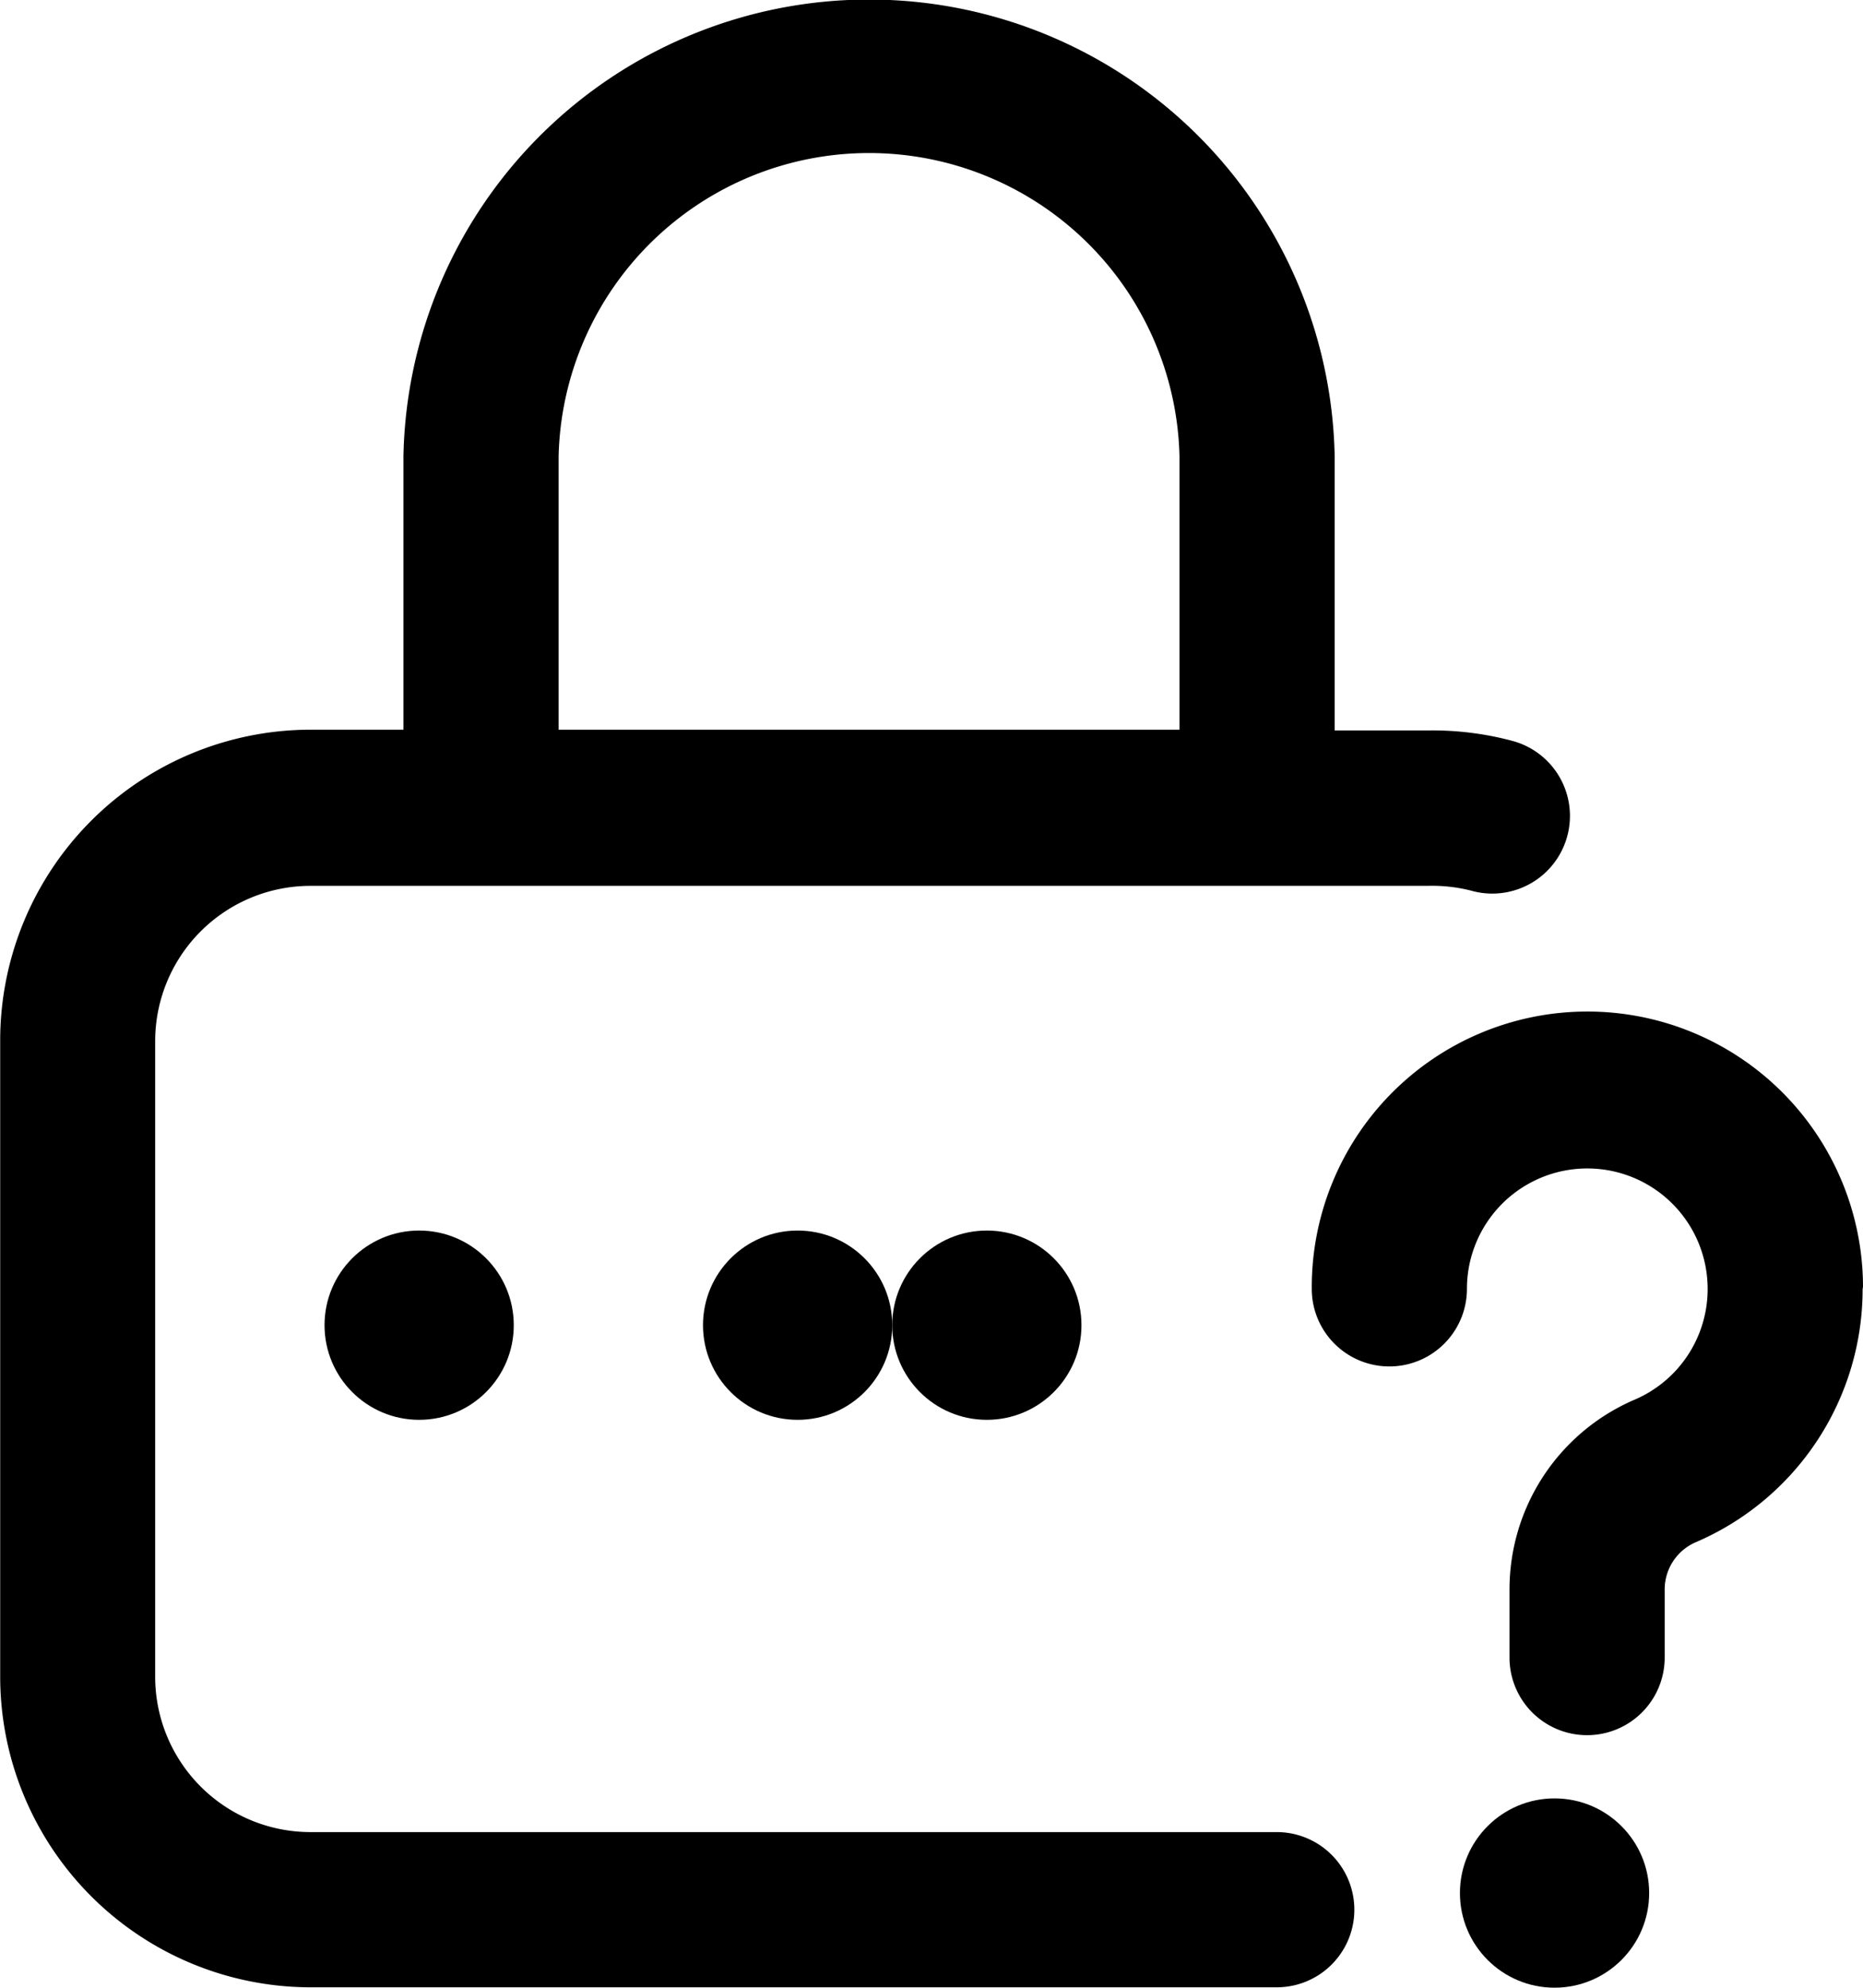<svg xmlns="http://www.w3.org/2000/svg" width="9.845" height="10.501" viewBox="0 0 9.845 10.501"><g transform="translate(0)"><circle cx="0.5" cy="0.5" r="0.5" transform="translate(4.715 6.501)"/><path d="M22.683,9.679H17.577a.821.821,0,0,1-.82-.82V5.5a.821.821,0,0,1,.82-.82h5.906a.835.835,0,0,1,.227.025.41.41,0,0,0,.226-.789,1.63,1.63,0,0,0-.452-.057H22.99V2.409a2.461,2.461,0,0,0-4.921,0V3.855h-.491a1.642,1.642,0,0,0-1.64,1.64V8.859a1.642,1.642,0,0,0,1.64,1.64h5.106a.41.41,0,0,0,0-.82Zm-3.794-7.27a1.641,1.641,0,0,1,3.281,0V3.855H18.889Z" transform="translate(-15.937)"/><circle cx="0.5" cy="0.5" r="0.5" transform="translate(3.715 6.501)"/><path d="M356.913,262.44a1.456,1.456,0,0,0-2.913.017.41.41,0,1,0,.82,0,.636.636,0,0,1,1.272,0s0,.007,0,.011a.636.636,0,0,1-.387.575,1.091,1.091,0,0,0-.66,1.007v.355a.41.41,0,1,0,.82,0v-.355a.272.272,0,0,1,.161-.253,1.455,1.455,0,0,0,.885-1.34C356.913,262.451,356.913,262.445,356.913,262.44Z" transform="translate(-347.068 -255.648)"/><circle cx="0.5" cy="0.5" r="0.5" transform="translate(7.715 9.501)"/><circle cx="0.5" cy="0.5" r="0.5" transform="translate(1.715 6.501)"/></g></svg>